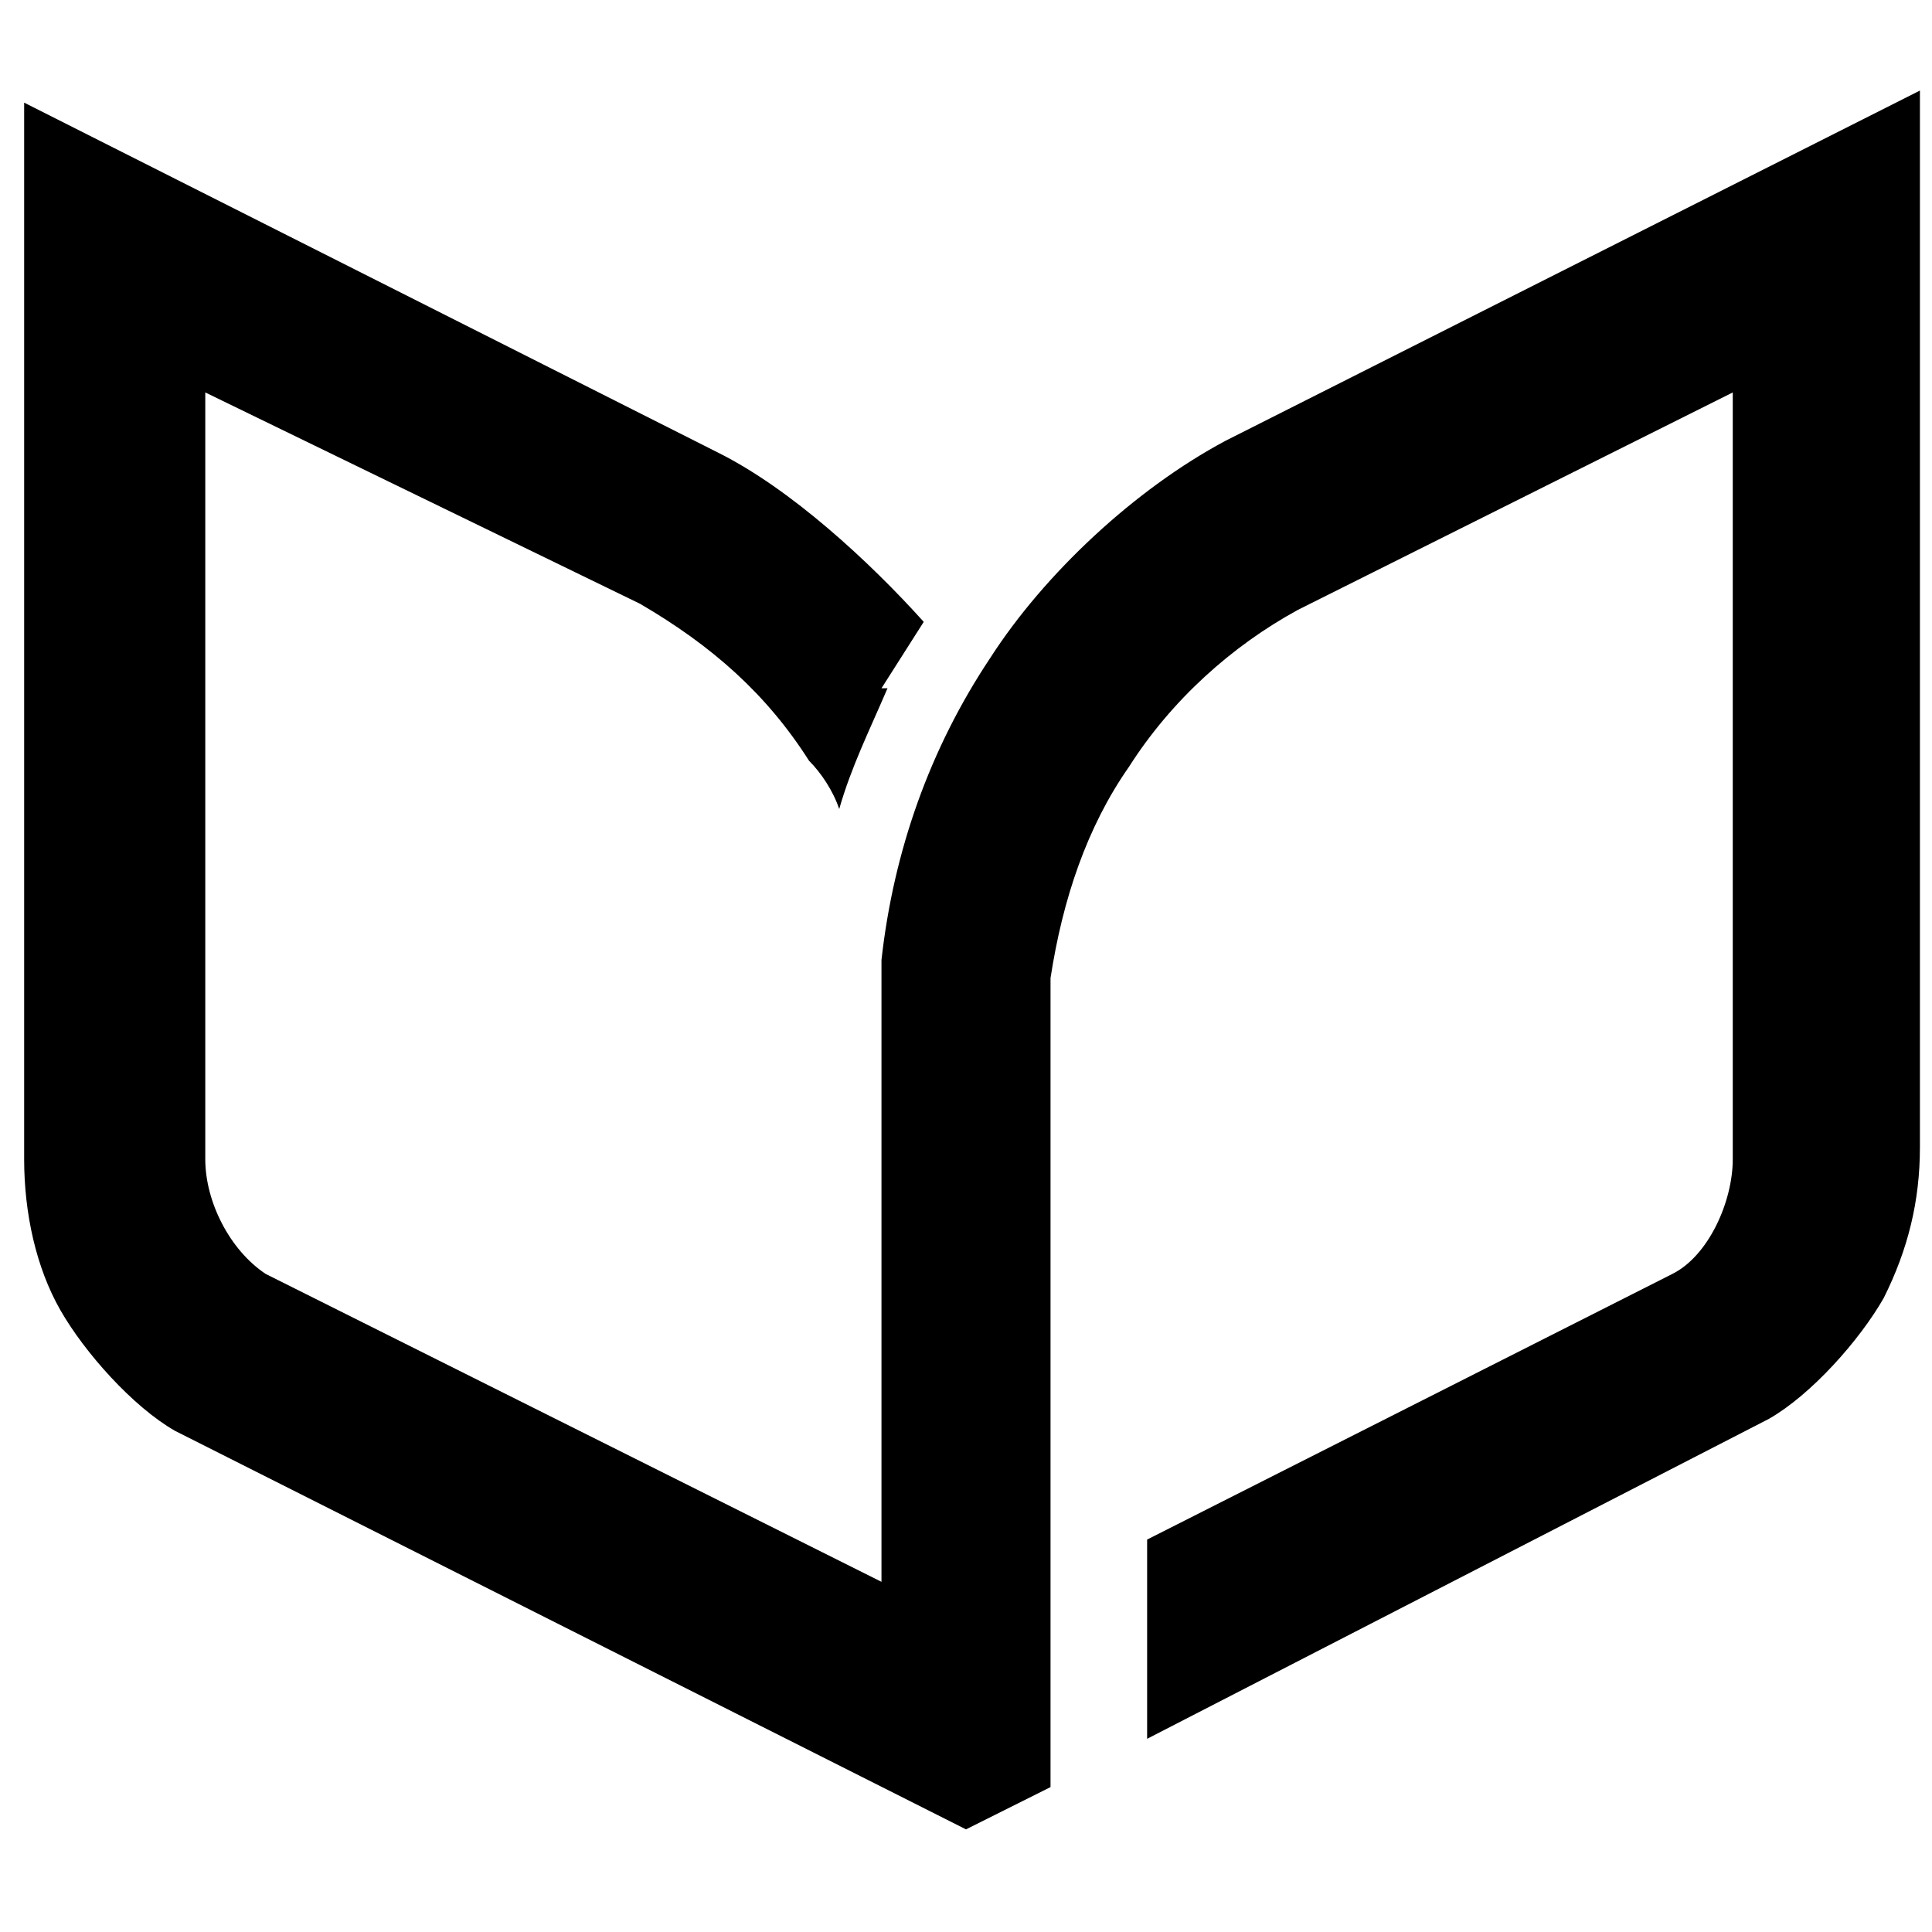 <?xml version="1.0" encoding="utf-8"?>
<!-- Generator: Adobe Illustrator 24.1.0, SVG Export Plug-In . SVG Version: 6.00 Build 0)  -->
<svg version="1.1" id="Layer_1" xmlns="http://www.w3.org/2000/svg" xmlns:xlink="http://www.w3.org/1999/xlink" x="0px" y="0px"
	 width="32px" height="32px" viewBox="0 0 32 32" style="enable-background:new 0 0 32 32;" xml:space="preserve">
<path d="M21.5,10.1c-1.1,0.6-2.1,1.5-2.8,2.6h0c-0.7,1-1.1,2.2-1.3,3.5v13.4L16,30.3L2.9,23.7c-0.7-0.4-1.5-1.3-1.9-2
	c-0.4-0.7-0.6-1.6-0.6-2.5l0-17.5l11.5,5.8c1.2,0.6,2.5,1.8,3.4,2.8l-0.7,1.1l0.1,0c-0.3,0.7-0.6,1.3-0.8,2
	c-0.1-0.3-0.3-0.6-0.5-0.8h0c-0.7-1.1-1.6-1.9-2.8-2.6l0,0L3.4,6.5l0,12.7c0,0.7,0.4,1.5,1,1.9l10.2,5.1V16.1l0-0.2
	c0.2-1.8,0.8-3.5,1.8-5l0,0c0.9-1.4,2.4-2.8,3.9-3.6l11.5-5.8l0,17.5c0,0.9-0.2,1.7-0.6,2.5c-0.4,0.7-1.2,1.6-1.9,2L19,28.8v-3.3
	l8.7-4.4c0.6-0.3,1-1.2,1-1.9h0V6.5L21.5,10.1L21.5,10.1z"/>
</svg>
